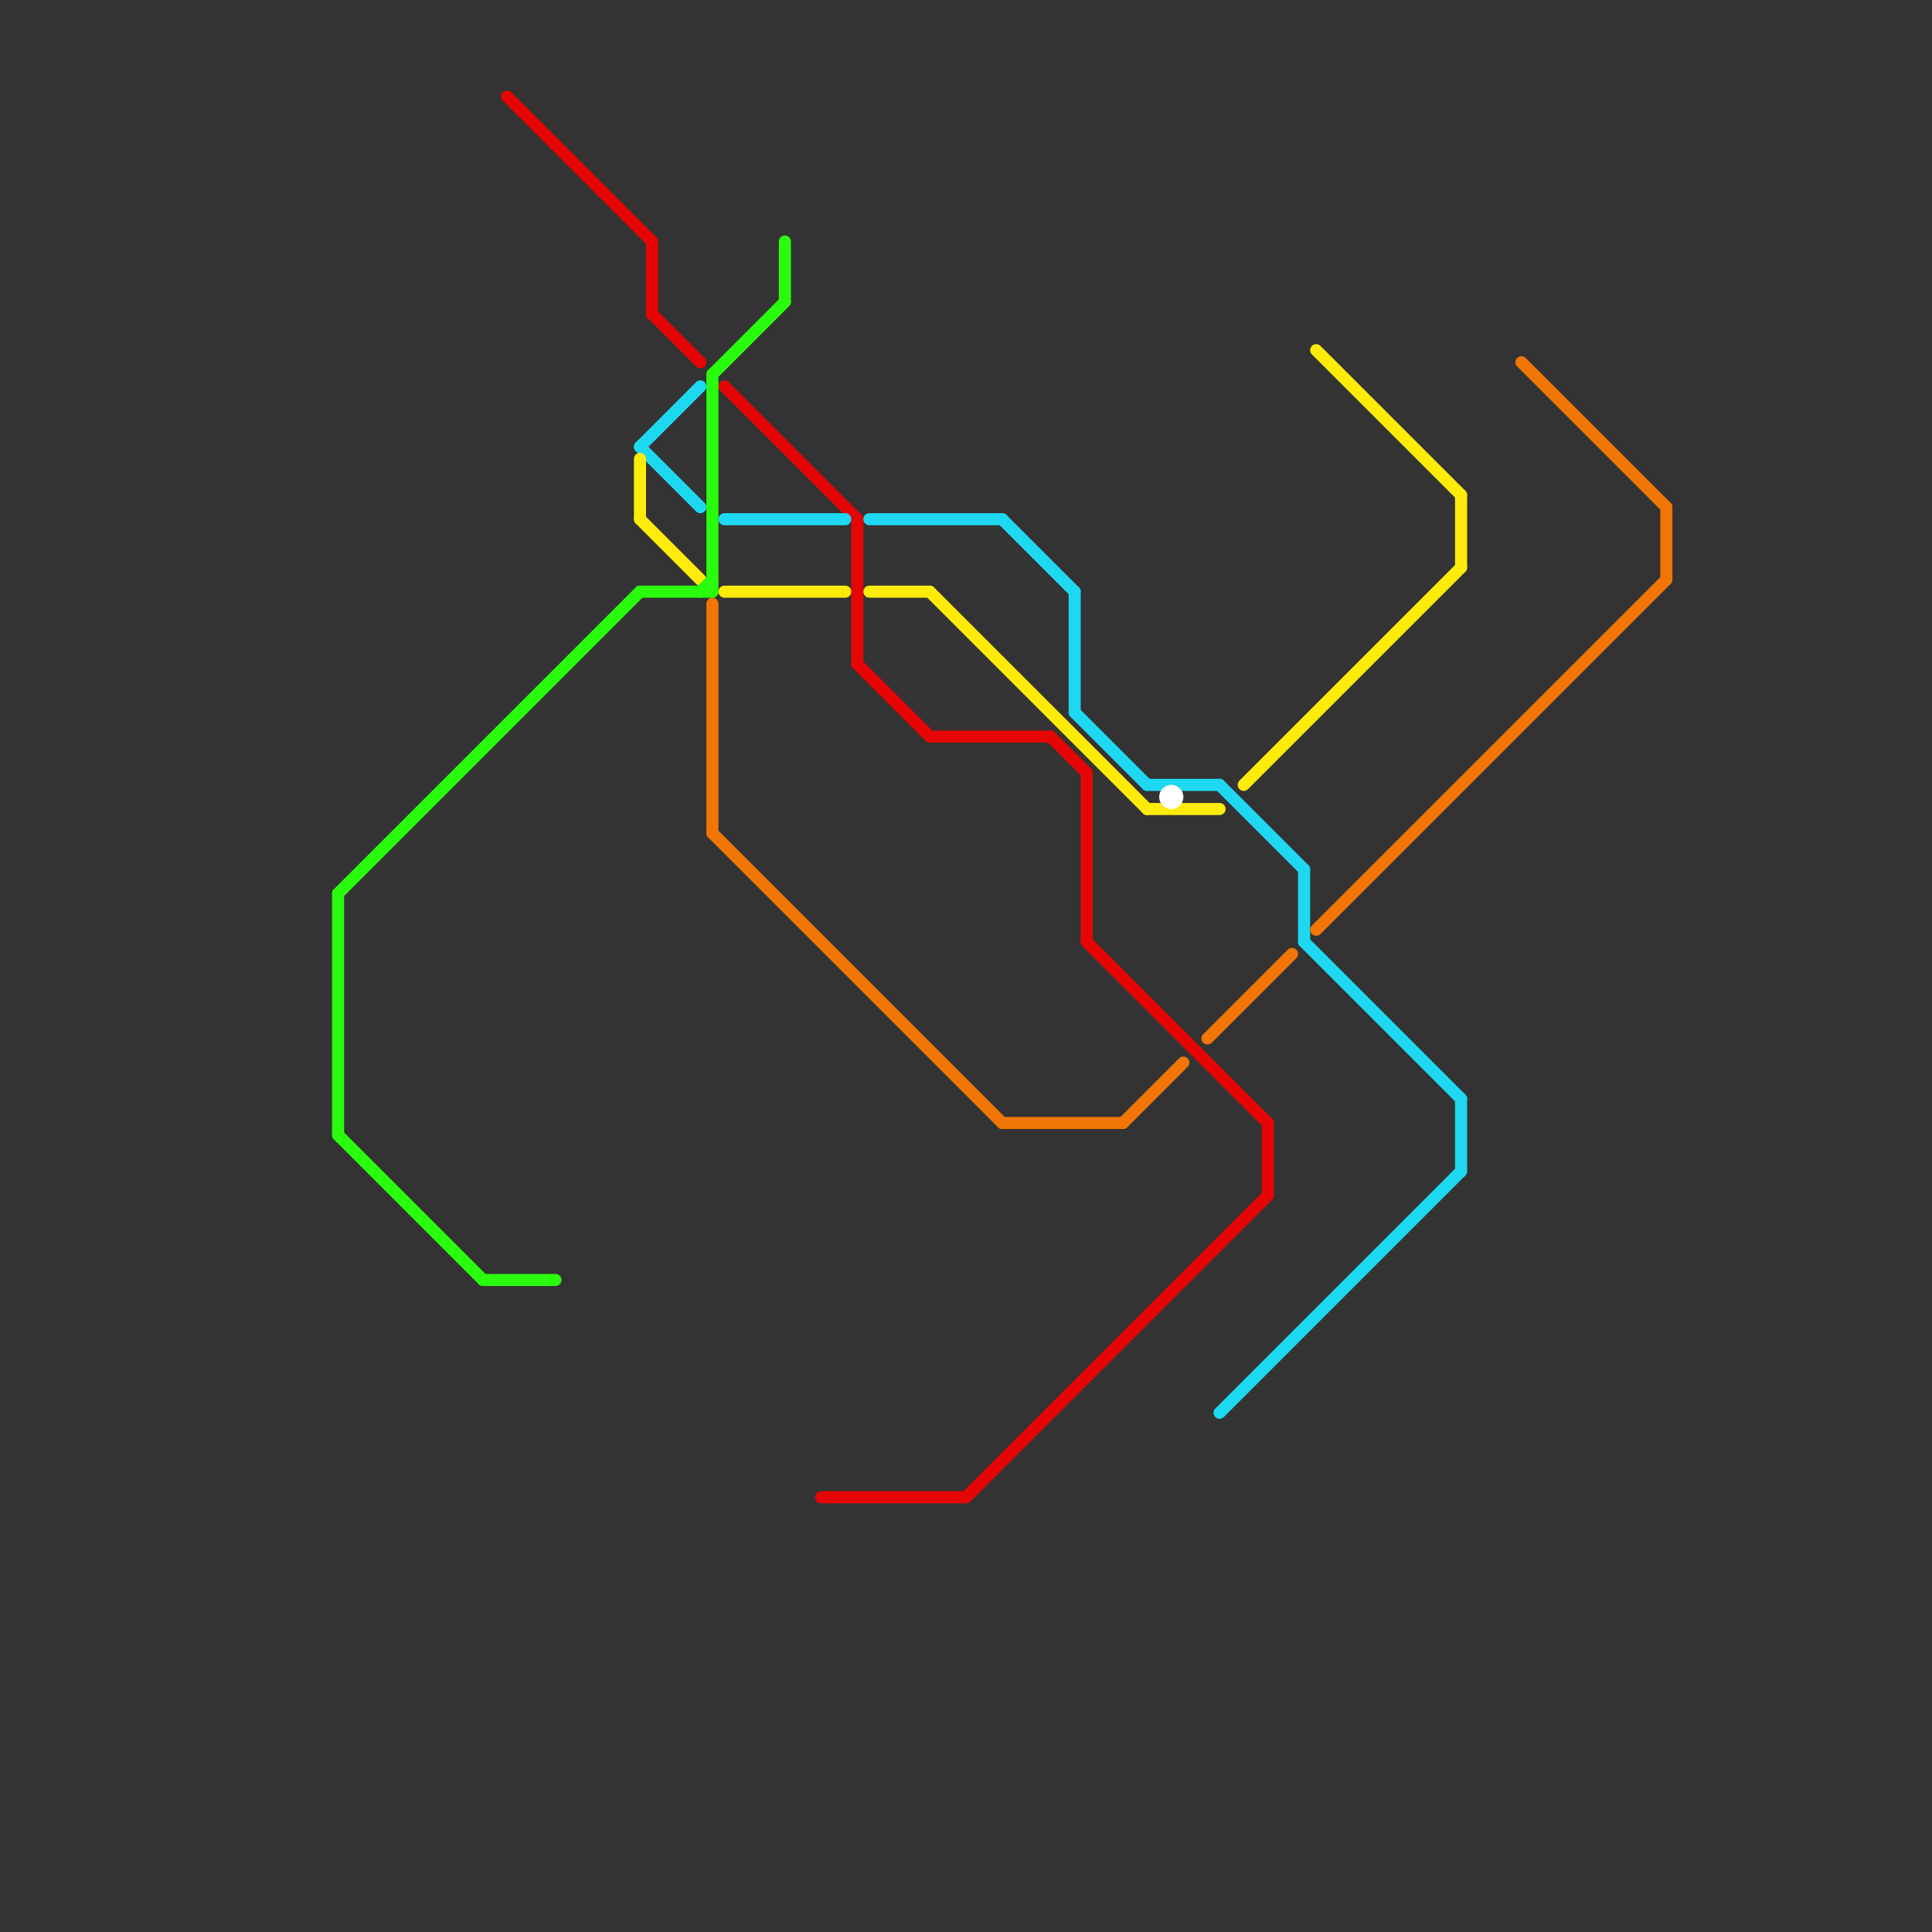 
<svg version="1.1" xmlns="http://www.w3.org/2000/svg" viewBox="0 0 160 160">
<rect x="0" y="0" width="160" height="160" fill="#333333" stroke="none"/>
<style>text { font: 1px Helvetica; font-weight: 600; white-space: pre; dominant-baseline: central; } line { stroke-width: 1; fill: none; stroke-linecap: round; stroke-linejoin: round; } .c0 { stroke: #e60505 } .c1 { stroke: #1ed8f1 } .c2 { stroke: #ffeb0a } .c3 { stroke: #f17604 } .c4 { stroke: #29fd0d } .c5 { stroke: #ffffff }</style><defs><g id="wm-xf"><circle r="1.2" fill="#000"/><circle r="0.9" fill="#fff"/><circle r="0.6" fill="#000"/><circle r="0.3" fill="#fff"/></g><g id="wm"><circle r="0.6" fill="#000"/><circle r="0.3" fill="#fff"/></g></defs><line class="c0" x1="80" y1="124" x2="105" y2="99"/><line class="c0" x1="71" y1="55" x2="77" y2="61"/><line class="c0" x1="90" y1="78" x2="105" y2="93"/><line class="c0" x1="68" y1="124" x2="80" y2="124"/><line class="c0" x1="87" y1="61" x2="90" y2="64"/><line class="c0" x1="71" y1="43" x2="71" y2="55"/><line class="c0" x1="90" y1="64" x2="90" y2="78"/><line class="c0" x1="60" y1="32" x2="71" y2="43"/><line class="c0" x1="105" y1="93" x2="105" y2="99"/><line class="c0" x1="54" y1="20" x2="54" y2="26"/><line class="c0" x1="77" y1="61" x2="87" y2="61"/><line class="c0" x1="42" y1="8" x2="54" y2="20"/><line class="c0" x1="54" y1="26" x2="58" y2="30"/><line class="c1" x1="101" y1="117" x2="121" y2="97"/><line class="c1" x1="89" y1="49" x2="89" y2="59"/><line class="c1" x1="89" y1="59" x2="95" y2="65"/><line class="c1" x1="83" y1="43" x2="89" y2="49"/><line class="c1" x1="60" y1="43" x2="70" y2="43"/><line class="c1" x1="53" y1="37" x2="58" y2="42"/><line class="c1" x1="53" y1="37" x2="58" y2="32"/><line class="c1" x1="72" y1="43" x2="83" y2="43"/><line class="c1" x1="95" y1="65" x2="101" y2="65"/><line class="c1" x1="121" y1="91" x2="121" y2="97"/><line class="c1" x1="108" y1="78" x2="121" y2="91"/><line class="c1" x1="101" y1="65" x2="108" y2="72"/><line class="c1" x1="108" y1="72" x2="108" y2="78"/><line class="c2" x1="53" y1="43" x2="58" y2="48"/><line class="c2" x1="77" y1="49" x2="95" y2="67"/><line class="c2" x1="95" y1="67" x2="101" y2="67"/><line class="c2" x1="103" y1="65" x2="121" y2="47"/><line class="c2" x1="121" y1="41" x2="121" y2="47"/><line class="c2" x1="60" y1="49" x2="70" y2="49"/><line class="c2" x1="53" y1="38" x2="53" y2="43"/><line class="c2" x1="109" y1="29" x2="121" y2="41"/><line class="c2" x1="72" y1="49" x2="77" y2="49"/><line class="c3" x1="59" y1="50" x2="59" y2="69"/><line class="c3" x1="100" y1="86" x2="107" y2="79"/><line class="c3" x1="83" y1="93" x2="93" y2="93"/><line class="c3" x1="59" y1="69" x2="83" y2="93"/><line class="c3" x1="126" y1="30" x2="138" y2="42"/><line class="c3" x1="109" y1="77" x2="138" y2="48"/><line class="c3" x1="93" y1="93" x2="98" y2="88"/><line class="c3" x1="138" y1="42" x2="138" y2="48"/><line class="c4" x1="65" y1="20" x2="65" y2="25"/><line class="c4" x1="59" y1="31" x2="59" y2="49"/><line class="c4" x1="53" y1="49" x2="59" y2="49"/><line class="c4" x1="40" y1="106" x2="46" y2="106"/><line class="c4" x1="28" y1="94" x2="40" y2="106"/><line class="c4" x1="58" y1="49" x2="59" y2="48"/><line class="c4" x1="28" y1="74" x2="53" y2="49"/><line class="c4" x1="28" y1="74" x2="28" y2="94"/><line class="c4" x1="59" y1="31" x2="65" y2="25"/><circle cx="97" cy="66" r="1" fill="#ffffff" />
</svg>
